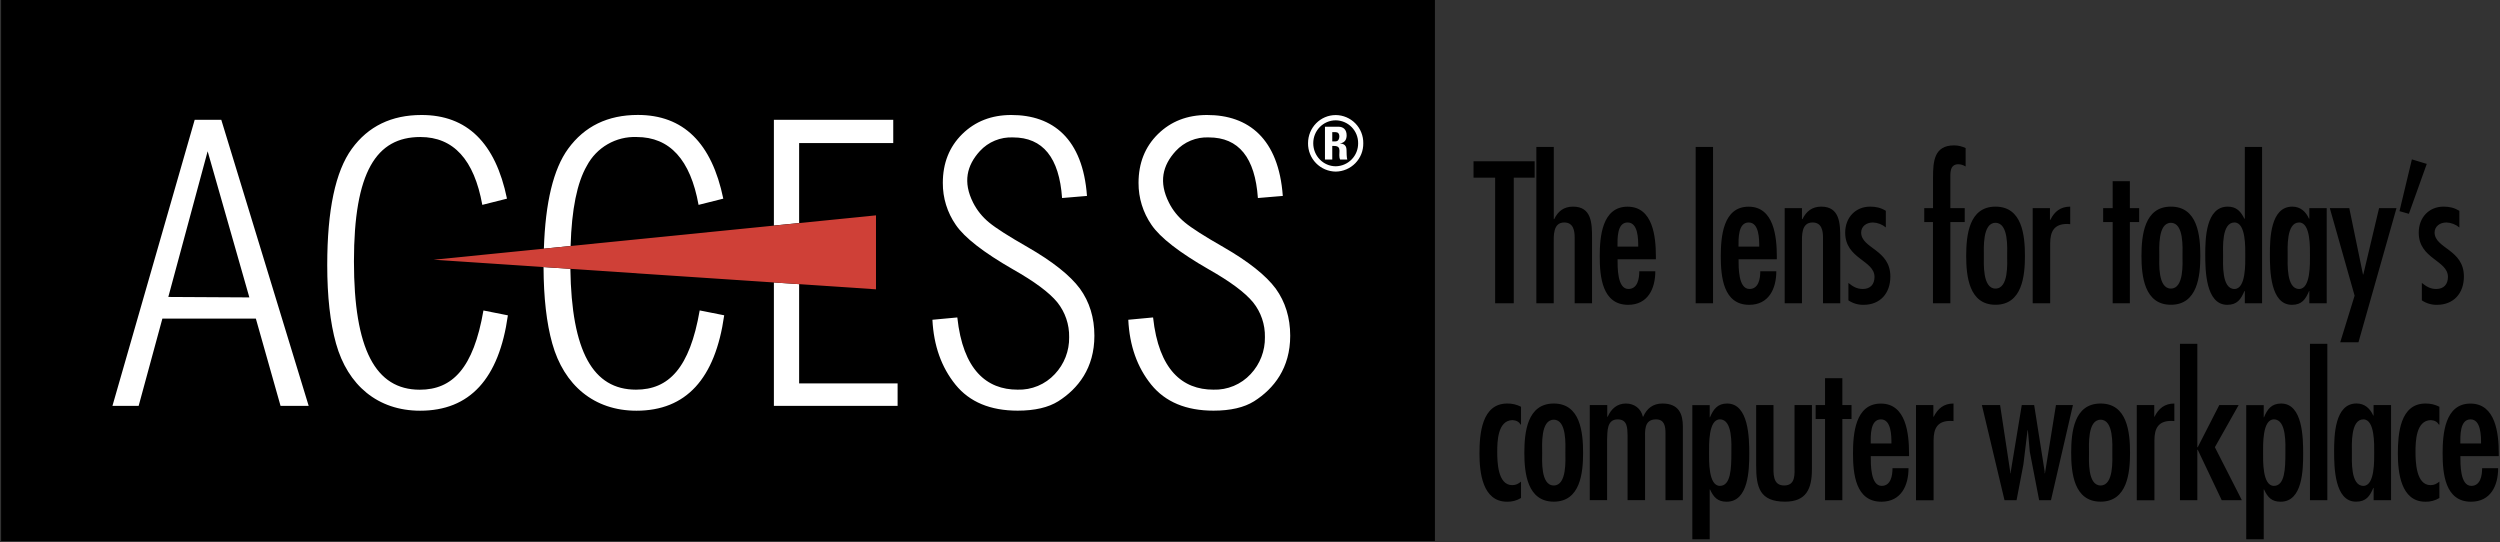 <?xml version="1.0" encoding="UTF-8"?> <svg xmlns="http://www.w3.org/2000/svg" width="1000" height="217" viewBox="0 0 1000 217" fill="none"><rect x="0" y="0" width="1000" height="217" fill="#333333" stroke="none"/><g clip-path="url(#clip0_345_840)"><path d="M0.451 216.4H573.971V0H0.451V216.4Z" fill="black"></path><path d="M83.058 60.51L99.743 118.963L67.325 118.782L83.058 60.51ZM55.462 162.338L64.948 127.452H102.346L112.216 162.338H123.468L88.514 47.923H77.874L44.98 162.338H55.462ZM202.792 79.459L192.922 81.949C189.662 63.861 181.399 54.806 168.133 54.806C150.52 54.806 141.578 68.773 141.578 104.587C141.578 139.677 150.181 155.886 167.907 155.886C180.946 155.886 189.391 147.306 193.375 124.192L203.155 126.139C199.6 151.562 187.896 164.285 168.043 164.285C151.132 164.285 139.088 154.143 134.402 137.39C132.07 129.059 130.893 118.578 130.893 106.013C130.893 84.054 134.153 68.57 140.718 59.537C147.261 50.527 156.565 45.999 168.586 45.999C186.81 45.977 198.197 57.137 202.792 79.459ZM434.79 78.372L424.829 79.21C423.697 63.046 417.155 54.964 405.179 54.964C402.711 54.857 400.25 55.29 397.966 56.232C395.683 57.174 393.633 58.603 391.958 60.42C386.729 66.147 385.076 72.826 389.264 81.089C390.804 84.122 392.909 86.748 395.626 88.989C398.32 91.231 403.436 94.49 410.997 98.814C421.026 104.587 428.021 110.134 431.96 115.431C435.832 120.774 437.756 127.09 437.756 134.311C437.756 147.215 431.259 155.456 423.313 160.504C419.328 162.994 413.918 164.262 407.081 164.262C396.124 164.262 387.816 160.798 382.201 153.871C376.564 146.898 373.486 138.273 372.965 127.905L382.926 126.977C385.167 147.985 394.698 155.863 407.013 155.863C409.8 155.955 412.575 155.446 415.149 154.372C417.723 153.298 420.036 151.683 421.932 149.638C425.702 145.65 427.759 140.342 427.659 134.855C427.755 129.804 426.081 124.879 422.928 120.932C419.713 116.993 413.804 112.624 405.179 107.734C393.407 100.965 385.778 95.034 382.315 89.94C378.899 85.017 377.088 79.158 377.13 73.165C377.13 65.264 379.711 58.745 384.873 53.651C390.057 48.557 396.599 45.999 404.5 45.999C421.139 45.977 433.138 55.485 434.79 78.372ZM513.119 78.372L503.158 79.21C502.026 63.046 495.506 54.964 483.508 54.964C481.04 54.855 478.578 55.287 476.294 56.23C474.01 57.172 471.96 58.602 470.287 60.42C465.035 66.147 463.405 72.826 467.593 81.089C469.11 84.122 471.238 86.748 473.955 88.989C476.649 91.231 481.765 94.49 489.326 98.814C499.355 104.587 506.35 110.134 510.289 115.431C514.138 120.774 516.085 127.09 516.085 134.311C516.085 147.215 509.587 155.456 501.641 160.504C497.657 162.994 492.246 164.262 485.41 164.262C474.453 164.262 466.144 160.798 460.507 153.871C454.87 146.898 451.814 138.273 451.316 127.905L461.232 126.977C463.496 147.985 473.004 155.863 485.342 155.863C488.129 155.955 490.904 155.446 493.478 154.372C496.052 153.298 498.365 151.683 500.26 149.638C504.014 145.641 506.061 140.337 505.965 134.855C506.073 129.802 504.398 124.873 501.234 120.932C497.996 116.993 492.11 112.624 483.485 107.734C471.691 100.965 464.062 95.034 460.598 89.94C457.193 85.011 455.383 79.156 455.414 73.165C455.414 65.264 457.995 58.745 463.156 53.651C468.34 48.557 474.883 45.999 482.806 45.999C499.423 45.977 511.466 55.485 513.119 78.372ZM220.903 137.39C225.589 154.12 237.655 164.285 254.566 164.285C274.398 164.285 286.102 151.562 289.678 126.116L279.876 124.169C275.892 147.283 267.448 155.863 254.408 155.863C237.203 155.863 228.623 140.605 228.147 107.53L217.417 106.828C217.462 119.053 218.617 129.24 220.903 137.39ZM234.758 66.283C236.659 62.692 239.535 59.709 243.055 57.679C246.575 55.649 250.596 54.653 254.657 54.806C267.9 54.806 276.163 63.861 279.423 81.949L289.316 79.459C284.698 57.137 273.333 45.977 255.132 45.977C243.089 45.977 233.807 50.504 227.242 59.514C221.356 67.619 218.141 80.953 217.553 99.471L228.238 98.384C228.668 83.715 230.841 73.029 234.758 66.283ZM319.652 153.35V113.665L309.555 112.986V162.338H359.042V153.35H319.652ZM319.652 57.228H357.299V47.923H309.555V90.212L319.652 89.216V57.228Z" fill="white"></path><path d="M350.395 115.729V86.141L173.431 103.889L350.395 115.729Z" fill="#CF4037"></path><path d="M613.86 64.495V71.06H605.506V121.317H598.058V71.06H589.41V64.495H613.86ZM621.511 58.767V87.631H621.692C623.187 84.53 625.496 82.651 629.208 82.651C636.679 82.651 636.815 89.374 636.815 95.17V121.317H629.865V95.011C629.865 92.385 629.412 88.99 625.699 88.99C621.149 88.99 621.489 94.332 621.489 97.57V121.317H614.539V58.767H621.511ZM647.025 103.682C647.025 106.851 646.889 115.59 651.349 115.59C655.061 115.59 655.718 111.447 655.718 108.504H662.125C662.125 115.499 659.114 121.928 651.258 121.928C640.867 121.928 639.894 110.609 639.894 102.573C639.894 94.808 640.777 82.674 651.032 82.674C661.196 82.674 662.351 94.74 662.351 102.573V103.705H647.025V103.682ZM655.288 98.634C655.288 95.691 655.288 88.99 651.032 88.99C646.708 88.99 647.002 95.691 647.002 98.634H655.288ZM678.266 121.317H685.216V58.767H678.266V121.317ZM695.426 103.682C695.426 106.851 695.29 115.59 699.795 115.59C703.462 115.59 704.119 111.447 704.119 108.504H710.525C710.525 115.499 707.514 121.928 699.682 121.928C689.291 121.928 688.317 110.609 688.317 102.573C688.317 94.808 689.155 82.674 699.455 82.674C709.575 82.674 710.729 94.74 710.729 102.573V103.705H695.426V103.682ZM703.689 98.634C703.689 95.691 703.689 88.99 699.478 88.99C695.154 88.99 695.403 95.691 695.403 98.634H703.689ZM720.803 87.631H720.984C722.524 84.53 724.833 82.651 728.5 82.651C735.88 82.651 736.107 89.374 736.107 95.17V121.317H729.202V95.011C729.202 92.385 728.727 88.99 725.037 88.99C720.441 88.99 720.781 94.332 720.781 97.57V121.317H713.876V83.262H720.781V87.631H720.803ZM754.376 91.004C752.919 89.777 751.095 89.069 749.192 88.99C746.588 88.99 744.46 90.507 744.46 93.065C744.596 99.471 756.142 99.766 756.142 110.609C756.142 117.333 752.067 121.928 745.434 121.928C743.275 121.976 741.155 121.351 739.367 120.14V113.167C741.132 114.616 742.762 115.59 745.117 115.59C748.173 115.59 749.803 113.711 749.803 110.768C749.803 104.067 738.076 103.614 738.076 93.065C738.076 87.02 742.196 82.651 748.06 82.651C750.437 82.651 752.338 83.104 754.331 84.326V91.004H754.376ZM773.211 83.262V70.97C773.211 64.495 773.686 58.156 781.61 58.156C783.376 58.156 784.711 58.541 786.251 59.22V66.6C785.39 66.047 784.398 65.734 783.376 65.695C779.844 65.695 780.138 69.226 780.138 71.807V83.262H785.888V88.831H780.138V121.317H773.188V88.831H769.702V83.262H773.211ZM786.477 102.392C786.477 94.106 787.586 82.651 798.204 82.651C808.866 82.651 809.976 94.106 809.976 102.392C809.976 110.383 808.866 121.906 798.204 121.906C787.586 121.928 786.477 110.383 786.477 102.392ZM802.867 102.392C802.867 99.381 803.524 89.126 798.181 89.126C792.929 89.126 793.54 99.381 793.54 102.392C793.54 105.131 792.929 115.431 798.181 115.431C803.546 115.454 802.867 105.153 802.867 102.392ZM819.982 87.926H820.163C821.748 84.621 824.238 82.651 828.086 82.651V89.669L826.886 89.578C821.702 89.578 820.072 92.521 820.072 97.366V121.317H813.077V83.262H819.982V87.926ZM851.947 72.486V83.262H855.66V88.831H851.947V121.317H845.065V88.831H841.262V83.262H845.065V72.486H851.947ZM856.588 102.392C856.588 94.106 857.743 82.651 868.36 82.651C879.023 82.651 880.132 94.106 880.132 102.392C880.132 110.383 879.023 121.906 868.36 121.906C857.743 121.928 856.588 110.383 856.588 102.392ZM873.001 102.392C873.001 99.381 873.657 89.126 868.36 89.126C863.063 89.126 863.719 99.381 863.719 102.392C863.719 105.131 863.063 115.431 868.36 115.431C873.657 115.431 873.001 105.153 873.001 102.392ZM897.948 116.427H897.767C896.364 119.733 894.847 121.928 890.908 121.928C882.237 121.928 882.101 108.006 882.101 101.803C882.101 95.464 882.328 82.651 891.111 82.651C894.643 82.651 896.318 84.621 897.745 87.473H897.926V58.767H904.83V121.317H897.926V116.427H897.948ZM898.107 102.233C898.107 99.245 898.424 88.99 893.783 88.99C888.599 88.99 889.232 99.154 889.232 102.233C889.232 105.425 888.621 115.59 893.783 115.59C898.424 115.59 898.107 105.267 898.107 102.233ZM923.756 116.427H923.62C922.217 119.733 920.745 121.928 916.761 121.928C908.09 121.928 907.954 108.006 907.954 101.803C907.954 95.464 908.181 82.651 916.919 82.651C920.202 82.651 922.352 84.688 923.598 87.473H923.733V83.262H930.683V121.317H923.733V116.427H923.756ZM923.982 102.233C923.982 99.245 924.299 88.99 919.658 88.99C914.474 88.99 915.063 99.154 915.063 102.233C915.063 105.425 914.497 115.59 919.658 115.59C924.299 115.59 923.982 105.267 923.982 102.233ZM939.716 83.262L945.194 109.794H945.33L951.624 83.262H958.596L943.383 136.915H936.094L941.844 118.261L931.928 83.262H939.716ZM970.708 65.559L963.554 85.526L959.796 84.462L964.754 63.748L970.708 65.559ZM983.77 91.004C982.306 89.774 980.474 89.066 978.563 88.99C976.005 88.99 973.832 90.507 973.832 93.065C974.013 99.471 985.559 99.766 985.559 110.609C985.559 117.333 981.439 121.928 974.805 121.928C972.647 121.976 970.526 121.351 968.738 120.14V113.167C970.549 114.616 972.134 115.59 974.489 115.59C977.545 115.59 979.175 113.711 979.175 110.768C979.175 104.067 967.493 103.614 967.493 93.065C967.493 87.02 971.568 82.651 977.431 82.651C979.809 82.651 981.71 83.104 983.748 84.326V91.004H983.77ZM608.404 169.854H608.291C607.543 168.722 606.615 168.156 605.008 168.043C599.031 168.156 598.896 176.668 598.896 180.72C598.896 184.569 599.031 194.054 604.872 194.054C606.457 194.054 607.34 193.488 608.404 192.651V199.193C606.732 200.222 604.797 200.741 602.835 200.687C592.964 200.687 591.787 188.915 591.787 181.399C591.787 173.544 592.715 161.41 602.88 161.41C604.8 161.374 606.698 161.817 608.404 162.7V169.854ZM609.739 181.15C609.739 172.887 610.894 161.41 621.511 161.41C632.129 161.41 633.238 172.887 633.238 181.15C633.238 189.164 632.129 200.665 621.511 200.665C610.894 200.665 609.739 189.142 609.739 181.15ZM626.152 181.15C626.152 178.14 626.809 167.884 621.511 167.884C616.169 167.884 616.87 178.14 616.87 181.15C616.87 183.867 616.169 194.19 621.511 194.19C626.809 194.19 626.152 183.867 626.152 181.15ZM642.905 166.685H643.086C644.467 163.538 646.844 161.41 650.375 161.41C653.726 161.41 656.397 163.402 657.144 166.685H657.28C658.729 163.379 661.174 161.41 664.977 161.41C671.519 161.41 673.149 165.575 673.149 170.601V200.076H666.199V173.385C666.199 170.601 665.837 167.748 662.396 167.748C657.484 167.748 658.027 172.503 658.027 175.898V200.053H651.032V174.223C650.941 171.212 651.032 167.748 647.047 167.748C642.678 167.748 642.972 172.638 642.837 175.898V200.053H635.909V162.021H642.905V166.685ZM683.857 166.911H683.993C685.374 163.674 687.049 161.41 690.853 161.41C699.523 161.41 699.704 175.287 699.704 181.467C699.704 187.897 699.433 200.687 690.649 200.687C687.072 200.687 685.442 198.899 684.016 195.797H683.88V215.697H676.93V162.044H683.88V166.911H683.857ZM692.55 181.083C692.55 177.981 693.162 167.748 687.955 167.748C683.314 167.748 683.631 177.981 683.631 181.083C683.631 184.116 683.314 194.349 687.955 194.349C692.324 194.349 692.55 187.399 692.55 181.083ZM709.393 162.021V185.837C709.393 189.21 708.941 194.19 713.649 194.19C718.358 194.19 717.815 189.595 717.815 186.221V162.021H724.765V187.716C724.765 195.571 722.501 200.665 714.012 200.665C703.847 200.665 702.466 194.869 702.466 186.221V162.021H709.393ZM736.944 151.268V162.021H740.612V167.59H736.944V200.076H730.017V167.59H726.259V162.021H730.017V151.268H736.944ZM748.309 182.441C748.309 185.633 748.173 194.349 752.678 194.349C756.345 194.349 757.002 190.206 757.002 187.285H763.409C763.409 194.281 760.398 200.687 752.565 200.687C742.174 200.687 741.2 189.391 741.2 181.354C741.2 173.567 742.083 161.432 752.338 161.432C762.458 161.432 763.612 173.499 763.612 181.354V182.463H748.309V182.441ZM756.572 177.392C756.572 174.449 756.572 167.748 752.361 167.748C747.992 167.748 748.286 174.449 748.286 177.392H756.572ZM773.347 166.685H773.483C775.158 163.379 777.558 161.41 781.406 161.41V168.428L780.206 168.36C775.022 168.36 773.437 171.303 773.437 176.125V200.099H766.397V162.021H773.347V166.685ZM800.037 162.021L804.067 188.553V189.3H804.203L808.708 162.021H813.666L817.854 188.553V189.3H817.99L822.381 162.021H829.173L820.389 200.076H815.658L811.9 180.584L811.153 172.118H811.017L809.364 185.746L806.625 200.076H801.803L792.748 162.021H800.037ZM828.471 181.15C828.471 172.887 829.58 161.41 840.243 161.41C850.906 161.41 852.015 172.887 852.015 181.15C852.015 189.164 850.906 200.665 840.243 200.665C829.58 200.665 828.471 189.142 828.471 181.15ZM844.929 181.15C844.929 178.14 845.54 167.884 840.243 167.884C834.946 167.884 835.602 178.14 835.602 181.15C835.602 183.867 834.946 194.19 840.243 194.19C845.54 194.19 844.929 183.867 844.929 181.15ZM861.682 166.685H861.817C863.447 163.379 865.892 161.41 869.741 161.41V168.428L868.541 168.36C863.357 168.36 861.772 171.303 861.772 176.125V200.099H854.709V162.021H861.704V166.685H861.682ZM878.932 137.526V178.887H879.091L887.716 162.021H895.458L885.95 178.887L896.748 200.076H888.689L879.091 179.883H878.932V200.076H871.982V137.526H878.932ZM905.464 166.911H905.6C906.936 163.674 908.611 161.41 912.459 161.41C921.13 161.41 921.266 175.287 921.266 181.467C921.266 187.897 921.039 200.687 912.256 200.687C908.634 200.687 907.049 198.899 905.623 195.797H905.487V215.697H898.492V162.044H905.487V166.911H905.464ZM914.157 181.083C914.157 177.981 914.723 167.748 909.562 167.748C904.921 167.748 905.238 177.981 905.238 181.083C905.238 184.116 904.921 194.349 909.562 194.349C913.954 194.349 914.157 187.399 914.157 181.083ZM923.982 200.076H930.932V137.526H923.982V200.076ZM949.45 195.186H949.315C947.911 198.491 946.44 200.665 942.41 200.665C933.785 200.665 933.649 186.742 933.649 180.562C933.649 174.223 933.875 161.387 942.614 161.387C945.896 161.387 948.047 163.425 949.292 166.209H949.428V162.021H956.423V200.076H949.45V195.186ZM949.677 180.992C949.677 177.981 949.994 167.748 945.353 167.748C940.169 167.748 940.757 177.913 940.757 180.992C940.757 184.207 940.191 194.349 945.353 194.349C949.971 194.349 949.677 184.025 949.677 180.992ZM975.756 169.854H975.575C974.873 168.722 973.9 168.156 972.338 168.043C966.361 168.156 966.203 176.668 966.203 180.72C966.203 184.569 966.384 194.054 972.225 194.054C973.764 194.054 974.647 193.488 975.756 192.651V199.193C974.07 200.227 972.119 200.746 970.142 200.687C960.317 200.687 959.14 188.915 959.14 181.399C959.14 173.544 960.023 161.41 970.187 161.41C972.315 161.41 973.9 161.795 975.756 162.7V169.854ZM984.155 182.441C984.155 185.633 984.019 194.349 988.524 194.349C992.192 194.349 992.848 190.206 992.848 187.285H999.255C999.255 194.281 996.244 200.687 988.411 200.687C978.02 200.687 977.047 189.391 977.047 181.354C977.047 173.567 977.93 161.432 988.185 161.432C998.304 161.432 999.504 173.499 999.504 181.354V182.463H984.155V182.441ZM992.418 177.392C992.418 174.449 992.418 167.748 988.207 167.748C983.883 167.748 984.132 174.449 984.132 177.392H992.418Z" fill="black"></path><path d="M545.311 57.297C545.335 58.765 545.069 60.223 544.529 61.587C543.988 62.952 543.184 64.197 542.162 65.251C541.14 66.304 539.921 67.146 538.573 67.727C537.225 68.309 535.776 68.618 534.309 68.639C532.835 68.624 531.379 68.319 530.023 67.741C528.668 67.163 527.44 66.323 526.41 65.269C525.379 64.216 524.567 62.969 524.019 61.601C523.471 60.233 523.198 58.771 523.216 57.297C523.216 51.026 528.174 46.023 534.309 46.023C535.773 46.035 537.221 46.337 538.568 46.911C539.915 47.485 541.135 48.32 542.158 49.368C543.181 50.416 543.986 51.657 544.527 53.018C545.068 54.379 545.335 55.833 545.311 57.297ZM543.251 57.297C543.266 56.108 543.046 54.928 542.605 53.823C542.164 52.719 541.509 51.712 540.679 50.861C539.848 50.01 538.858 49.33 537.765 48.861C536.672 48.392 535.498 48.144 534.309 48.129C529.305 48.129 525.298 52.226 525.298 57.297C525.298 62.368 529.328 66.511 534.309 66.511C536.714 66.469 539.006 65.477 540.681 63.75C542.357 62.023 543.281 59.703 543.251 57.297ZM532.905 63.817H529.985V50.687H535.372C537.365 50.687 538.655 51.887 538.655 54.128C538.655 55.803 537.953 57.048 536.052 57.365V57.41C536.708 57.433 538.61 57.592 538.61 59.969C538.61 60.806 538.655 63.274 538.927 63.817H536.052C534.988 61.666 537.206 58.384 533.675 58.384H532.905V63.817ZM532.905 56.55H534.195C535.395 56.55 535.735 55.441 535.735 54.603C535.735 53.358 535.123 52.86 534.195 52.86H532.905V56.55Z" fill="white"></path></g><defs><clipPath id="clip0_345_840"><rect width="1000" height="216.4" fill="white"></rect></clipPath></defs></svg> 